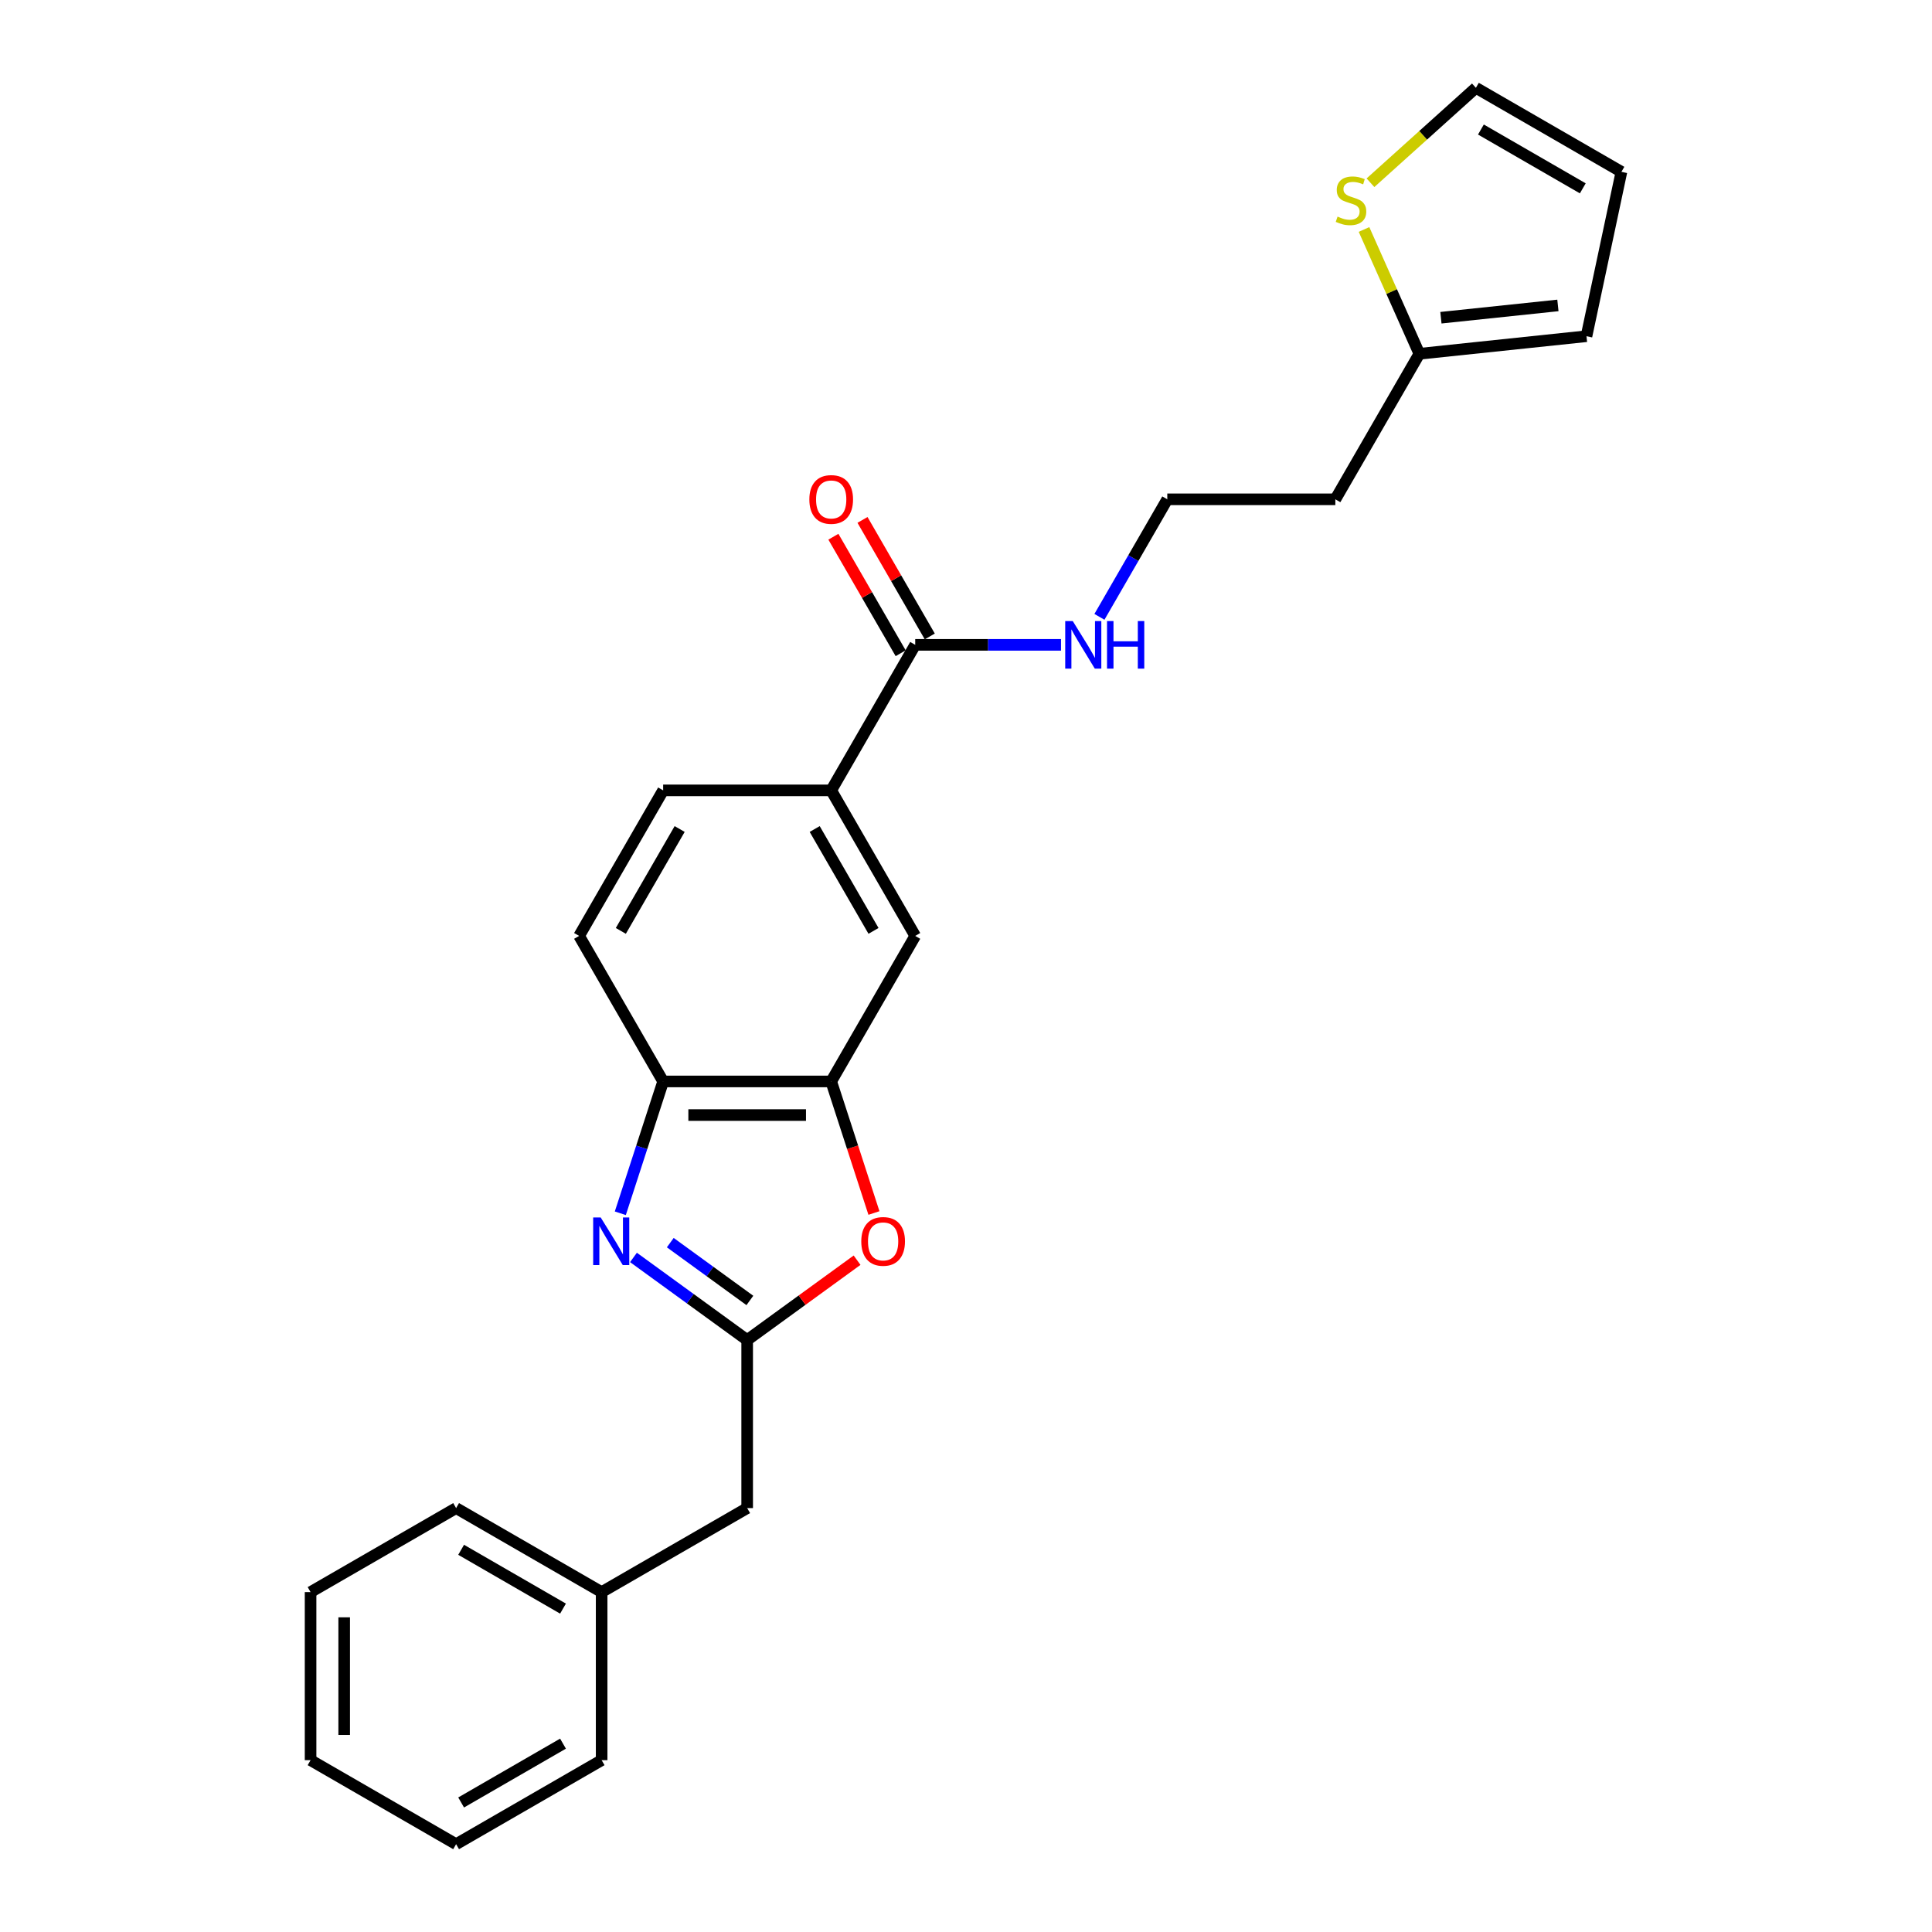 <?xml version='1.0' encoding='iso-8859-1'?>
<svg version='1.1' baseProfile='full'
              xmlns='http://www.w3.org/2000/svg'
                      xmlns:rdkit='http://www.rdkit.org/xml'
                      xmlns:xlink='http://www.w3.org/1999/xlink'
                  xml:space='preserve'
width='1000px' height='1000px' viewBox='0 0 1000 1000'>
<!-- END OF HEADER -->
<rect style='opacity:1.0;fill:#FFFFFF;stroke:none' width='1000' height='1000' x='0' y='0'> </rect>
<path class='bond-0' d='M 327.883,650.845 L 357.309,672.224' style='fill:none;fill-rule:evenodd;stroke:#0000FF;stroke-width:6px;stroke-linecap:butt;stroke-linejoin:miter;stroke-opacity:1' />
<path class='bond-0' d='M 357.309,672.224 L 386.736,693.603' style='fill:none;fill-rule:evenodd;stroke:#000000;stroke-width:6px;stroke-linecap:butt;stroke-linejoin:miter;stroke-opacity:1' />
<path class='bond-0' d='M 346.936,643.185 L 367.535,658.15' style='fill:none;fill-rule:evenodd;stroke:#0000FF;stroke-width:6px;stroke-linecap:butt;stroke-linejoin:miter;stroke-opacity:1' />
<path class='bond-0' d='M 367.535,658.15 L 388.133,673.116' style='fill:none;fill-rule:evenodd;stroke:#000000;stroke-width:6px;stroke-linecap:butt;stroke-linejoin:miter;stroke-opacity:1' />
<path class='bond-3' d='M 321.075,627.987 L 332.16,593.87' style='fill:none;fill-rule:evenodd;stroke:#0000FF;stroke-width:6px;stroke-linecap:butt;stroke-linejoin:miter;stroke-opacity:1' />
<path class='bond-3' d='M 332.16,593.87 L 343.245,559.754' style='fill:none;fill-rule:evenodd;stroke:#000000;stroke-width:6px;stroke-linecap:butt;stroke-linejoin:miter;stroke-opacity:1' />
<path class='bond-1' d='M 386.736,693.603 L 415.179,672.938' style='fill:none;fill-rule:evenodd;stroke:#000000;stroke-width:6px;stroke-linecap:butt;stroke-linejoin:miter;stroke-opacity:1' />
<path class='bond-1' d='M 415.179,672.938 L 443.622,652.273' style='fill:none;fill-rule:evenodd;stroke:#FF0000;stroke-width:6px;stroke-linecap:butt;stroke-linejoin:miter;stroke-opacity:1' />
<path class='bond-13' d='M 386.736,693.603 L 386.736,780.584' style='fill:none;fill-rule:evenodd;stroke:#000000;stroke-width:6px;stroke-linecap:butt;stroke-linejoin:miter;stroke-opacity:1' />
<path class='bond-25' d='M 452.351,627.847 L 441.288,593.801' style='fill:none;fill-rule:evenodd;stroke:#FF0000;stroke-width:6px;stroke-linecap:butt;stroke-linejoin:miter;stroke-opacity:1' />
<path class='bond-25' d='M 441.288,593.801 L 430.226,559.754' style='fill:none;fill-rule:evenodd;stroke:#000000;stroke-width:6px;stroke-linecap:butt;stroke-linejoin:miter;stroke-opacity:1' />
<path class='bond-2' d='M 430.226,559.754 L 343.245,559.754' style='fill:none;fill-rule:evenodd;stroke:#000000;stroke-width:6px;stroke-linecap:butt;stroke-linejoin:miter;stroke-opacity:1' />
<path class='bond-2' d='M 417.179,577.15 L 356.292,577.15' style='fill:none;fill-rule:evenodd;stroke:#000000;stroke-width:6px;stroke-linecap:butt;stroke-linejoin:miter;stroke-opacity:1' />
<path class='bond-6' d='M 430.226,559.754 L 473.716,484.427' style='fill:none;fill-rule:evenodd;stroke:#000000;stroke-width:6px;stroke-linecap:butt;stroke-linejoin:miter;stroke-opacity:1' />
<path class='bond-12' d='M 343.245,559.754 L 299.755,484.427' style='fill:none;fill-rule:evenodd;stroke:#000000;stroke-width:6px;stroke-linecap:butt;stroke-linejoin:miter;stroke-opacity:1' />
<path class='bond-4' d='M 473.716,333.772 L 430.226,409.099' style='fill:none;fill-rule:evenodd;stroke:#000000;stroke-width:6px;stroke-linecap:butt;stroke-linejoin:miter;stroke-opacity:1' />
<path class='bond-10' d='M 481.249,329.423 L 463.838,299.265' style='fill:none;fill-rule:evenodd;stroke:#000000;stroke-width:6px;stroke-linecap:butt;stroke-linejoin:miter;stroke-opacity:1' />
<path class='bond-10' d='M 463.838,299.265 L 446.426,269.108' style='fill:none;fill-rule:evenodd;stroke:#FF0000;stroke-width:6px;stroke-linecap:butt;stroke-linejoin:miter;stroke-opacity:1' />
<path class='bond-10' d='M 466.184,338.121 L 448.772,307.963' style='fill:none;fill-rule:evenodd;stroke:#000000;stroke-width:6px;stroke-linecap:butt;stroke-linejoin:miter;stroke-opacity:1' />
<path class='bond-10' d='M 448.772,307.963 L 431.361,277.806' style='fill:none;fill-rule:evenodd;stroke:#FF0000;stroke-width:6px;stroke-linecap:butt;stroke-linejoin:miter;stroke-opacity:1' />
<path class='bond-16' d='M 473.716,333.772 L 511.449,333.772' style='fill:none;fill-rule:evenodd;stroke:#000000;stroke-width:6px;stroke-linecap:butt;stroke-linejoin:miter;stroke-opacity:1' />
<path class='bond-16' d='M 511.449,333.772 L 549.181,333.772' style='fill:none;fill-rule:evenodd;stroke:#0000FF;stroke-width:6px;stroke-linecap:butt;stroke-linejoin:miter;stroke-opacity:1' />
<path class='bond-5' d='M 430.226,409.099 L 343.245,409.099' style='fill:none;fill-rule:evenodd;stroke:#000000;stroke-width:6px;stroke-linecap:butt;stroke-linejoin:miter;stroke-opacity:1' />
<path class='bond-26' d='M 430.226,409.099 L 473.716,484.427' style='fill:none;fill-rule:evenodd;stroke:#000000;stroke-width:6px;stroke-linecap:butt;stroke-linejoin:miter;stroke-opacity:1' />
<path class='bond-26' d='M 421.684,429.096 L 452.127,481.826' style='fill:none;fill-rule:evenodd;stroke:#000000;stroke-width:6px;stroke-linecap:butt;stroke-linejoin:miter;stroke-opacity:1' />
<path class='bond-7' d='M 706.011,118.773 L 720.334,150.945' style='fill:none;fill-rule:evenodd;stroke:#CCCC00;stroke-width:6px;stroke-linecap:butt;stroke-linejoin:miter;stroke-opacity:1' />
<path class='bond-7' d='M 720.334,150.945 L 734.658,183.117' style='fill:none;fill-rule:evenodd;stroke:#000000;stroke-width:6px;stroke-linecap:butt;stroke-linejoin:miter;stroke-opacity:1' />
<path class='bond-9' d='M 709.352,94.587 L 736.636,70.021' style='fill:none;fill-rule:evenodd;stroke:#CCCC00;stroke-width:6px;stroke-linecap:butt;stroke-linejoin:miter;stroke-opacity:1' />
<path class='bond-9' d='M 736.636,70.021 L 763.919,45.455' style='fill:none;fill-rule:evenodd;stroke:#000000;stroke-width:6px;stroke-linecap:butt;stroke-linejoin:miter;stroke-opacity:1' />
<path class='bond-8' d='M 734.658,183.117 L 691.168,258.444' style='fill:none;fill-rule:evenodd;stroke:#000000;stroke-width:6px;stroke-linecap:butt;stroke-linejoin:miter;stroke-opacity:1' />
<path class='bond-11' d='M 734.658,183.117 L 821.162,174.025' style='fill:none;fill-rule:evenodd;stroke:#000000;stroke-width:6px;stroke-linecap:butt;stroke-linejoin:miter;stroke-opacity:1' />
<path class='bond-11' d='M 745.815,164.452 L 806.368,158.088' style='fill:none;fill-rule:evenodd;stroke:#000000;stroke-width:6px;stroke-linecap:butt;stroke-linejoin:miter;stroke-opacity:1' />
<path class='bond-28' d='M 763.919,45.455 L 839.247,88.945' style='fill:none;fill-rule:evenodd;stroke:#000000;stroke-width:6px;stroke-linecap:butt;stroke-linejoin:miter;stroke-opacity:1' />
<path class='bond-28' d='M 766.52,67.044 L 819.25,97.487' style='fill:none;fill-rule:evenodd;stroke:#000000;stroke-width:6px;stroke-linecap:butt;stroke-linejoin:miter;stroke-opacity:1' />
<path class='bond-15' d='M 821.162,174.025 L 839.247,88.945' style='fill:none;fill-rule:evenodd;stroke:#000000;stroke-width:6px;stroke-linecap:butt;stroke-linejoin:miter;stroke-opacity:1' />
<path class='bond-14' d='M 299.755,484.427 L 343.245,409.099' style='fill:none;fill-rule:evenodd;stroke:#000000;stroke-width:6px;stroke-linecap:butt;stroke-linejoin:miter;stroke-opacity:1' />
<path class='bond-14' d='M 321.344,481.826 L 351.787,429.096' style='fill:none;fill-rule:evenodd;stroke:#000000;stroke-width:6px;stroke-linecap:butt;stroke-linejoin:miter;stroke-opacity:1' />
<path class='bond-19' d='M 386.736,780.584 L 311.408,824.074' style='fill:none;fill-rule:evenodd;stroke:#000000;stroke-width:6px;stroke-linecap:butt;stroke-linejoin:miter;stroke-opacity:1' />
<path class='bond-18' d='M 569.063,319.281 L 586.625,288.862' style='fill:none;fill-rule:evenodd;stroke:#0000FF;stroke-width:6px;stroke-linecap:butt;stroke-linejoin:miter;stroke-opacity:1' />
<path class='bond-18' d='M 586.625,288.862 L 604.187,258.444' style='fill:none;fill-rule:evenodd;stroke:#000000;stroke-width:6px;stroke-linecap:butt;stroke-linejoin:miter;stroke-opacity:1' />
<path class='bond-17' d='M 691.168,258.444 L 604.187,258.444' style='fill:none;fill-rule:evenodd;stroke:#000000;stroke-width:6px;stroke-linecap:butt;stroke-linejoin:miter;stroke-opacity:1' />
<path class='bond-20' d='M 311.408,824.074 L 236.081,780.584' style='fill:none;fill-rule:evenodd;stroke:#000000;stroke-width:6px;stroke-linecap:butt;stroke-linejoin:miter;stroke-opacity:1' />
<path class='bond-20' d='M 291.411,832.616 L 238.682,802.173' style='fill:none;fill-rule:evenodd;stroke:#000000;stroke-width:6px;stroke-linecap:butt;stroke-linejoin:miter;stroke-opacity:1' />
<path class='bond-21' d='M 311.408,824.074 L 311.408,911.055' style='fill:none;fill-rule:evenodd;stroke:#000000;stroke-width:6px;stroke-linecap:butt;stroke-linejoin:miter;stroke-opacity:1' />
<path class='bond-23' d='M 236.081,780.584 L 160.753,824.074' style='fill:none;fill-rule:evenodd;stroke:#000000;stroke-width:6px;stroke-linecap:butt;stroke-linejoin:miter;stroke-opacity:1' />
<path class='bond-22' d='M 311.408,911.055 L 236.081,954.545' style='fill:none;fill-rule:evenodd;stroke:#000000;stroke-width:6px;stroke-linecap:butt;stroke-linejoin:miter;stroke-opacity:1' />
<path class='bond-22' d='M 291.411,902.513 L 238.682,932.956' style='fill:none;fill-rule:evenodd;stroke:#000000;stroke-width:6px;stroke-linecap:butt;stroke-linejoin:miter;stroke-opacity:1' />
<path class='bond-24' d='M 236.081,954.545 L 160.753,911.055' style='fill:none;fill-rule:evenodd;stroke:#000000;stroke-width:6px;stroke-linecap:butt;stroke-linejoin:miter;stroke-opacity:1' />
<path class='bond-27' d='M 160.753,824.074 L 160.753,911.055' style='fill:none;fill-rule:evenodd;stroke:#000000;stroke-width:6px;stroke-linecap:butt;stroke-linejoin:miter;stroke-opacity:1' />
<path class='bond-27' d='M 178.149,837.122 L 178.149,898.008' style='fill:none;fill-rule:evenodd;stroke:#000000;stroke-width:6px;stroke-linecap:butt;stroke-linejoin:miter;stroke-opacity:1' />
<path  class='atom-0' d='M 310.922 630.161
L 318.994 643.208
Q 319.794 644.495, 321.081 646.827
Q 322.368 649.158, 322.438 649.297
L 322.438 630.161
L 325.709 630.161
L 325.709 654.794
L 322.334 654.794
L 313.67 640.529
Q 312.661 638.859, 311.583 636.946
Q 310.539 635.032, 310.226 634.441
L 310.226 654.794
L 307.025 654.794
L 307.025 630.161
L 310.922 630.161
' fill='#0000FF'/>
<path  class='atom-2' d='M 445.797 642.547
Q 445.797 636.632, 448.72 633.327
Q 451.642 630.022, 457.104 630.022
Q 462.567 630.022, 465.489 633.327
Q 468.412 636.632, 468.412 642.547
Q 468.412 648.531, 465.455 651.941
Q 462.497 655.316, 457.104 655.316
Q 451.677 655.316, 448.72 651.941
Q 445.797 648.566, 445.797 642.547
M 457.104 652.533
Q 460.862 652.533, 462.88 650.027
Q 464.933 647.488, 464.933 642.547
Q 464.933 637.711, 462.88 635.276
Q 460.862 632.805, 457.104 632.805
Q 453.347 632.805, 451.294 635.241
Q 449.276 637.676, 449.276 642.547
Q 449.276 647.522, 451.294 650.027
Q 453.347 652.533, 457.104 652.533
' fill='#FF0000'/>
<path  class='atom-8' d='M 692.322 112.11
Q 692.6 112.215, 693.748 112.702
Q 694.896 113.189, 696.149 113.502
Q 697.436 113.781, 698.689 113.781
Q 701.02 113.781, 702.377 112.667
Q 703.733 111.519, 703.733 109.536
Q 703.733 108.179, 703.038 107.344
Q 702.377 106.509, 701.333 106.057
Q 700.289 105.604, 698.549 105.082
Q 696.357 104.421, 695.035 103.795
Q 693.748 103.169, 692.809 101.847
Q 691.904 100.525, 691.904 98.298
Q 691.904 95.201, 693.992 93.288
Q 696.114 91.374, 700.289 91.374
Q 703.142 91.374, 706.378 92.731
L 705.577 95.41
Q 702.62 94.192, 700.393 94.192
Q 697.993 94.192, 696.671 95.201
Q 695.349 96.176, 695.383 97.88
Q 695.383 99.203, 696.044 100.003
Q 696.74 100.803, 697.714 101.255
Q 698.723 101.708, 700.393 102.229
Q 702.62 102.925, 703.942 103.621
Q 705.264 104.317, 706.204 105.743
Q 707.178 107.135, 707.178 109.536
Q 707.178 112.945, 704.882 114.789
Q 702.62 116.599, 698.828 116.599
Q 696.636 116.599, 694.966 116.112
Q 693.331 115.659, 691.382 114.859
L 692.322 112.11
' fill='#CCCC00'/>
<path  class='atom-11' d='M 418.918 258.514
Q 418.918 252.599, 421.841 249.294
Q 424.764 245.989, 430.226 245.989
Q 435.688 245.989, 438.611 249.294
Q 441.533 252.599, 441.533 258.514
Q 441.533 264.498, 438.576 267.908
Q 435.619 271.283, 430.226 271.283
Q 424.798 271.283, 421.841 267.908
Q 418.918 264.533, 418.918 258.514
M 430.226 268.499
Q 433.984 268.499, 436.001 265.994
Q 438.054 263.454, 438.054 258.514
Q 438.054 253.678, 436.001 251.242
Q 433.984 248.772, 430.226 248.772
Q 426.468 248.772, 424.416 251.207
Q 422.398 253.643, 422.398 258.514
Q 422.398 263.489, 424.416 265.994
Q 426.468 268.499, 430.226 268.499
' fill='#FF0000'/>
<path  class='atom-17' d='M 555.252 321.455
L 563.324 334.502
Q 564.124 335.79, 565.411 338.121
Q 566.699 340.452, 566.768 340.591
L 566.768 321.455
L 570.039 321.455
L 570.039 346.088
L 566.664 346.088
L 558.001 331.823
Q 556.992 330.153, 555.913 328.24
Q 554.869 326.326, 554.556 325.735
L 554.556 346.088
L 551.355 346.088
L 551.355 321.455
L 555.252 321.455
' fill='#0000FF'/>
<path  class='atom-17' d='M 572.996 321.455
L 576.336 321.455
L 576.336 331.928
L 588.931 331.928
L 588.931 321.455
L 592.271 321.455
L 592.271 346.088
L 588.931 346.088
L 588.931 334.711
L 576.336 334.711
L 576.336 346.088
L 572.996 346.088
L 572.996 321.455
' fill='#0000FF'/>
</svg>
